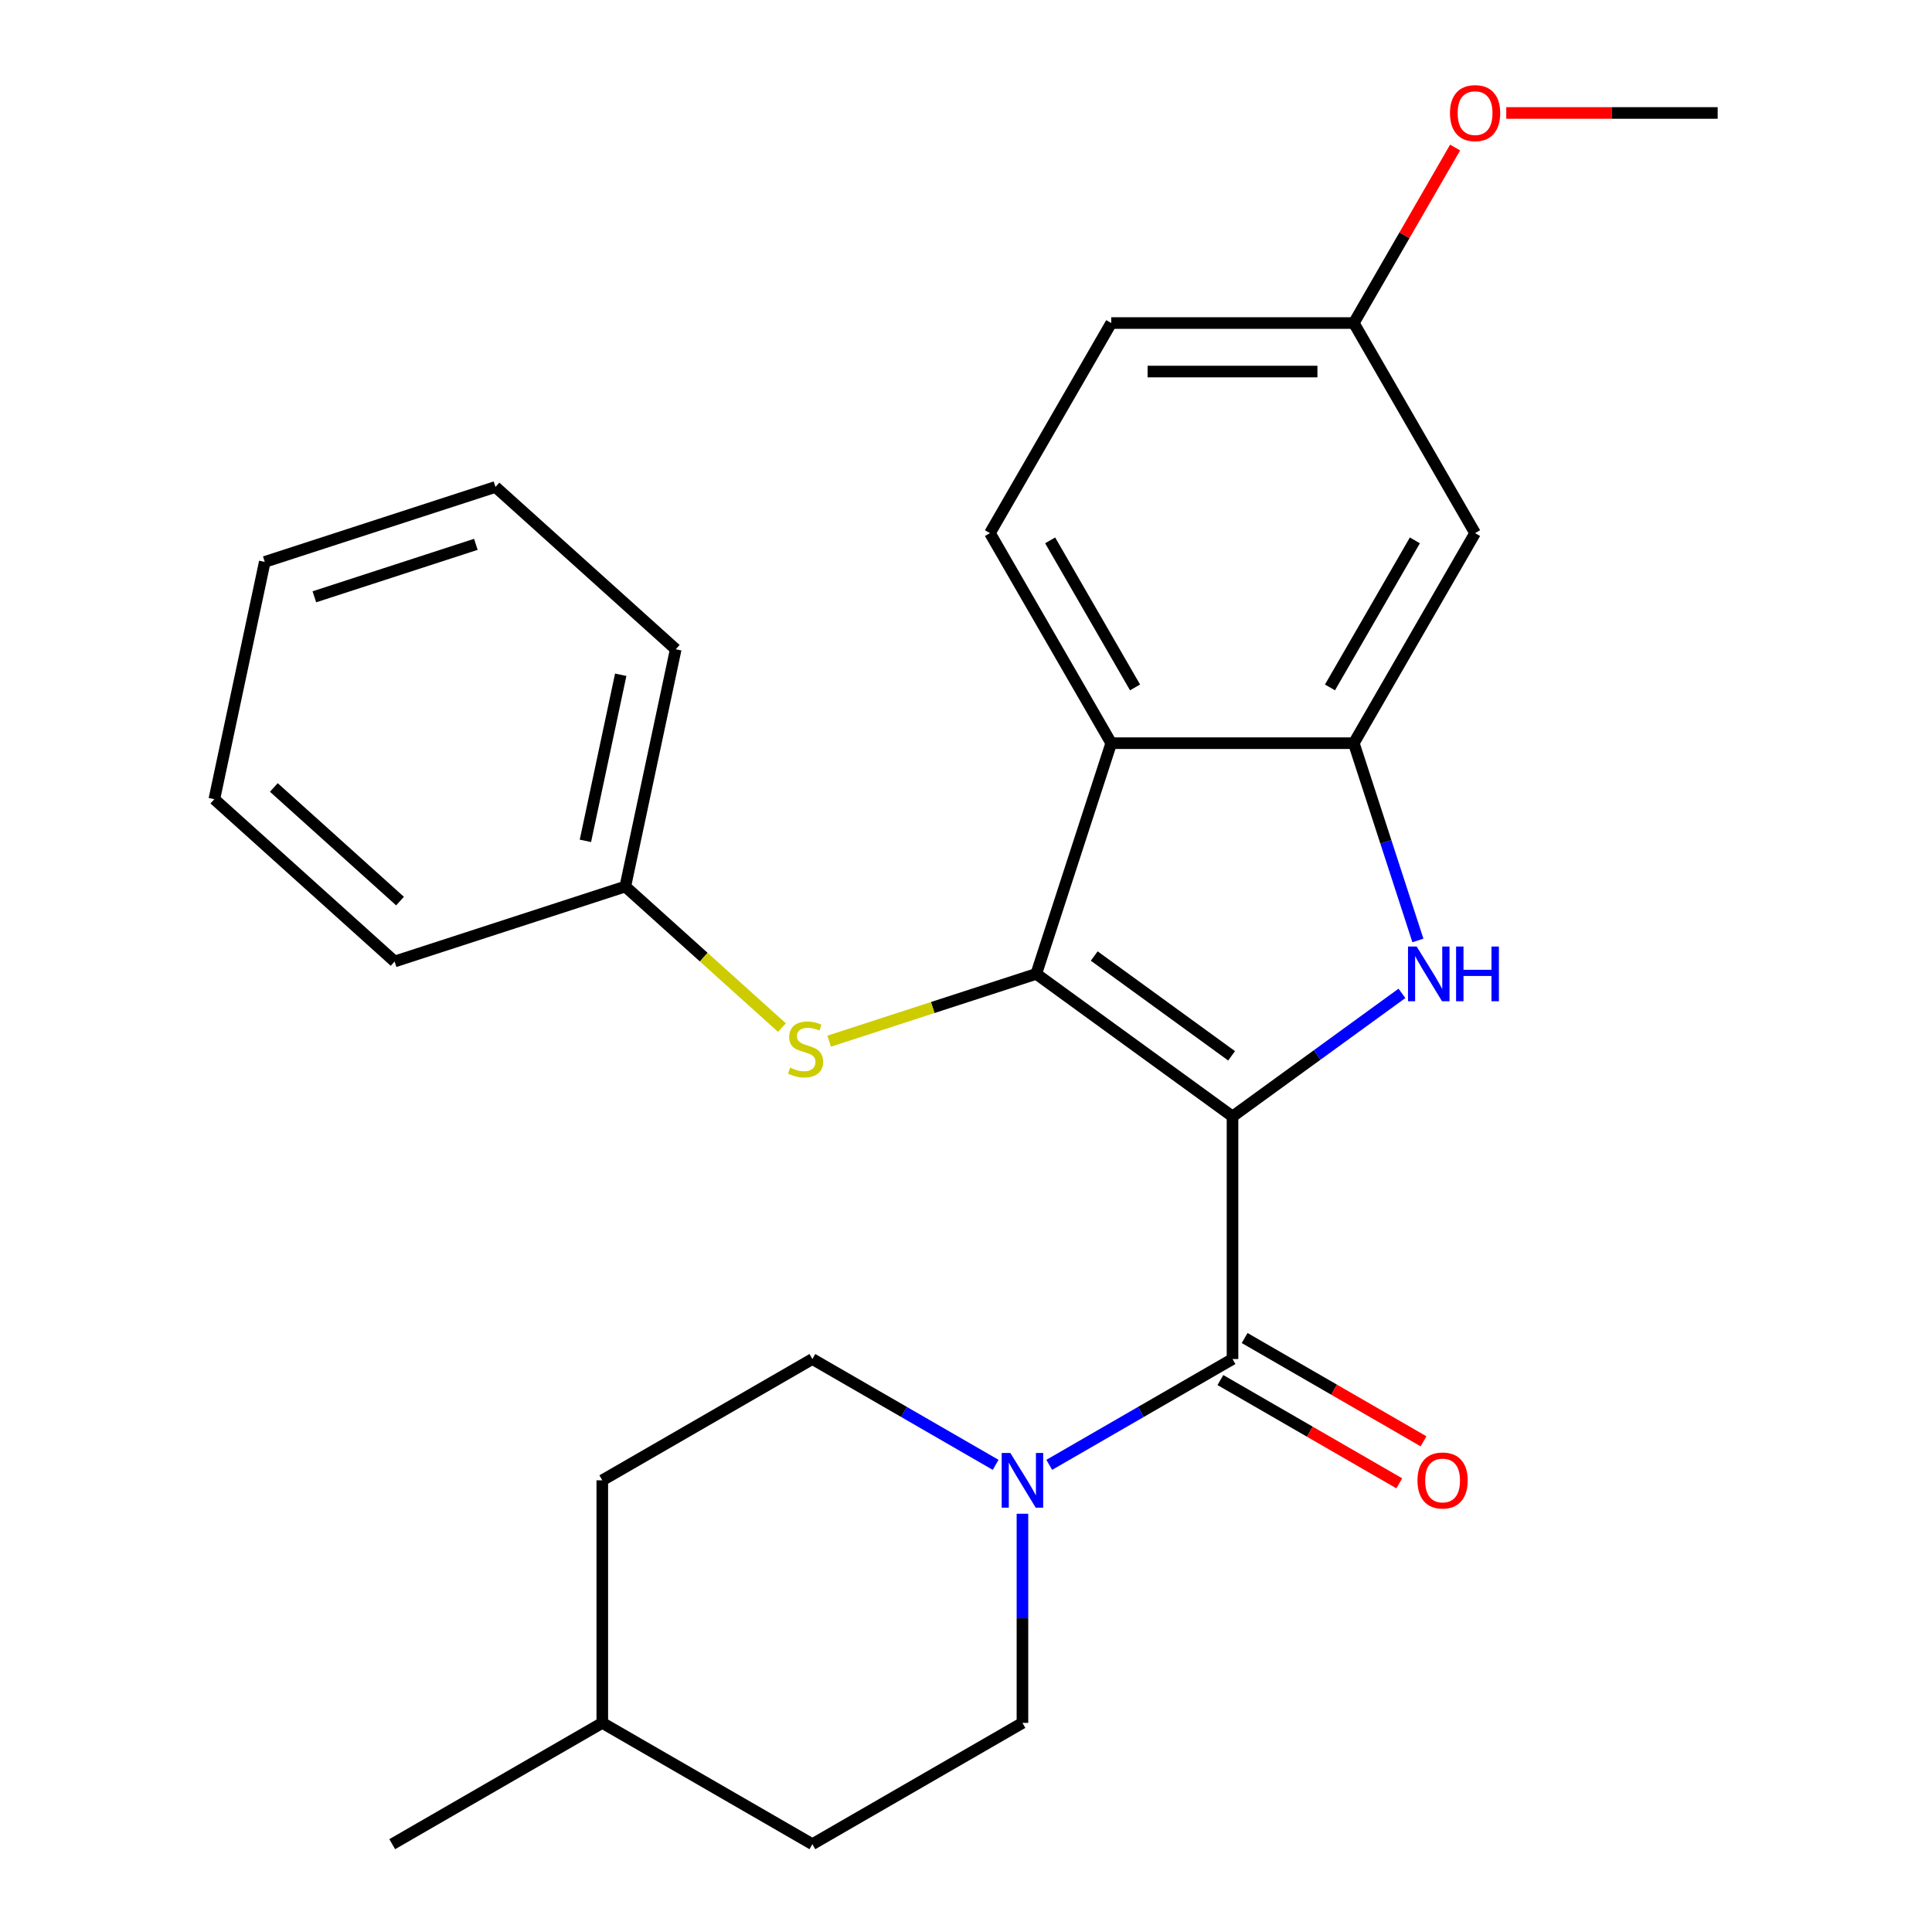 <?xml version='1.0' encoding='iso-8859-1'?>
<svg version='1.1' baseProfile='full'
              xmlns='http://www.w3.org/2000/svg'
                      xmlns:rdkit='http://www.rdkit.org/xml'
                      xmlns:xlink='http://www.w3.org/1999/xlink'
                  xml:space='preserve'
width='1000px' height='1000px' viewBox='0 0 1000 1000'>
<!-- END OF HEADER -->
<rect style='opacity:1.0;fill:#FFFFFF;stroke:none' width='1000' height='1000' x='0' y='0'> </rect>
<path class='bond-0' d='M 637.948,577.881 L 536.372,504.081' style='fill:none;fill-rule:evenodd;stroke:#000000;stroke-width:6px;stroke-linecap:butt;stroke-linejoin:miter;stroke-opacity:1' />
<path class='bond-0' d='M 637.472,546.495 L 566.369,494.836' style='fill:none;fill-rule:evenodd;stroke:#000000;stroke-width:6px;stroke-linecap:butt;stroke-linejoin:miter;stroke-opacity:1' />
<path class='bond-1' d='M 637.948,577.881 L 681.797,546.023' style='fill:none;fill-rule:evenodd;stroke:#000000;stroke-width:6px;stroke-linecap:butt;stroke-linejoin:miter;stroke-opacity:1' />
<path class='bond-1' d='M 681.797,546.023 L 725.646,514.165' style='fill:none;fill-rule:evenodd;stroke:#0000FF;stroke-width:6px;stroke-linecap:butt;stroke-linejoin:miter;stroke-opacity:1' />
<path class='bond-2' d='M 637.948,577.881 L 637.948,703.436' style='fill:none;fill-rule:evenodd;stroke:#000000;stroke-width:6px;stroke-linecap:butt;stroke-linejoin:miter;stroke-opacity:1' />
<path class='bond-3' d='M 536.372,504.081 L 575.171,384.671' style='fill:none;fill-rule:evenodd;stroke:#000000;stroke-width:6px;stroke-linecap:butt;stroke-linejoin:miter;stroke-opacity:1' />
<path class='bond-6' d='M 536.372,504.081 L 482.777,521.495' style='fill:none;fill-rule:evenodd;stroke:#000000;stroke-width:6px;stroke-linecap:butt;stroke-linejoin:miter;stroke-opacity:1' />
<path class='bond-6' d='M 482.777,521.495 L 429.181,538.91' style='fill:none;fill-rule:evenodd;stroke:#CCCC00;stroke-width:6px;stroke-linecap:butt;stroke-linejoin:miter;stroke-opacity:1' />
<path class='bond-4' d='M 733.904,486.782 L 717.315,435.727' style='fill:none;fill-rule:evenodd;stroke:#0000FF;stroke-width:6px;stroke-linecap:butt;stroke-linejoin:miter;stroke-opacity:1' />
<path class='bond-4' d='M 717.315,435.727 L 700.726,384.671' style='fill:none;fill-rule:evenodd;stroke:#000000;stroke-width:6px;stroke-linecap:butt;stroke-linejoin:miter;stroke-opacity:1' />
<path class='bond-5' d='M 637.948,703.436 L 590.521,730.818' style='fill:none;fill-rule:evenodd;stroke:#000000;stroke-width:6px;stroke-linecap:butt;stroke-linejoin:miter;stroke-opacity:1' />
<path class='bond-5' d='M 590.521,730.818 L 543.094,758.2' style='fill:none;fill-rule:evenodd;stroke:#0000FF;stroke-width:6px;stroke-linecap:butt;stroke-linejoin:miter;stroke-opacity:1' />
<path class='bond-9' d='M 631.671,714.309 L 677.968,741.039' style='fill:none;fill-rule:evenodd;stroke:#000000;stroke-width:6px;stroke-linecap:butt;stroke-linejoin:miter;stroke-opacity:1' />
<path class='bond-9' d='M 677.968,741.039 L 724.266,767.769' style='fill:none;fill-rule:evenodd;stroke:#FF0000;stroke-width:6px;stroke-linecap:butt;stroke-linejoin:miter;stroke-opacity:1' />
<path class='bond-9' d='M 644.226,692.562 L 690.524,719.292' style='fill:none;fill-rule:evenodd;stroke:#000000;stroke-width:6px;stroke-linecap:butt;stroke-linejoin:miter;stroke-opacity:1' />
<path class='bond-9' d='M 690.524,719.292 L 736.821,746.022' style='fill:none;fill-rule:evenodd;stroke:#FF0000;stroke-width:6px;stroke-linecap:butt;stroke-linejoin:miter;stroke-opacity:1' />
<path class='bond-8' d='M 575.171,384.671 L 512.394,275.938' style='fill:none;fill-rule:evenodd;stroke:#000000;stroke-width:6px;stroke-linecap:butt;stroke-linejoin:miter;stroke-opacity:1' />
<path class='bond-8' d='M 587.501,355.806 L 543.557,279.692' style='fill:none;fill-rule:evenodd;stroke:#000000;stroke-width:6px;stroke-linecap:butt;stroke-linejoin:miter;stroke-opacity:1' />
<path class='bond-26' d='M 575.171,384.671 L 700.726,384.671' style='fill:none;fill-rule:evenodd;stroke:#000000;stroke-width:6px;stroke-linecap:butt;stroke-linejoin:miter;stroke-opacity:1' />
<path class='bond-7' d='M 700.726,384.671 L 763.503,275.938' style='fill:none;fill-rule:evenodd;stroke:#000000;stroke-width:6px;stroke-linecap:butt;stroke-linejoin:miter;stroke-opacity:1' />
<path class='bond-7' d='M 688.396,355.806 L 732.34,279.692' style='fill:none;fill-rule:evenodd;stroke:#000000;stroke-width:6px;stroke-linecap:butt;stroke-linejoin:miter;stroke-opacity:1' />
<path class='bond-10' d='M 515.336,758.2 L 467.908,730.818' style='fill:none;fill-rule:evenodd;stroke:#0000FF;stroke-width:6px;stroke-linecap:butt;stroke-linejoin:miter;stroke-opacity:1' />
<path class='bond-10' d='M 467.908,730.818 L 420.481,703.436' style='fill:none;fill-rule:evenodd;stroke:#000000;stroke-width:6px;stroke-linecap:butt;stroke-linejoin:miter;stroke-opacity:1' />
<path class='bond-11' d='M 529.215,783.512 L 529.215,837.64' style='fill:none;fill-rule:evenodd;stroke:#0000FF;stroke-width:6px;stroke-linecap:butt;stroke-linejoin:miter;stroke-opacity:1' />
<path class='bond-11' d='M 529.215,837.64 L 529.215,891.768' style='fill:none;fill-rule:evenodd;stroke:#000000;stroke-width:6px;stroke-linecap:butt;stroke-linejoin:miter;stroke-opacity:1' />
<path class='bond-13' d='M 404.744,531.878 L 364.2,495.373' style='fill:none;fill-rule:evenodd;stroke:#CCCC00;stroke-width:6px;stroke-linecap:butt;stroke-linejoin:miter;stroke-opacity:1' />
<path class='bond-13' d='M 364.2,495.373 L 323.657,458.867' style='fill:none;fill-rule:evenodd;stroke:#000000;stroke-width:6px;stroke-linecap:butt;stroke-linejoin:miter;stroke-opacity:1' />
<path class='bond-12' d='M 763.503,275.938 L 700.726,167.204' style='fill:none;fill-rule:evenodd;stroke:#000000;stroke-width:6px;stroke-linecap:butt;stroke-linejoin:miter;stroke-opacity:1' />
<path class='bond-14' d='M 512.394,275.938 L 575.171,167.204' style='fill:none;fill-rule:evenodd;stroke:#000000;stroke-width:6px;stroke-linecap:butt;stroke-linejoin:miter;stroke-opacity:1' />
<path class='bond-16' d='M 420.481,703.436 L 311.747,766.213' style='fill:none;fill-rule:evenodd;stroke:#000000;stroke-width:6px;stroke-linecap:butt;stroke-linejoin:miter;stroke-opacity:1' />
<path class='bond-15' d='M 529.215,891.768 L 420.481,954.545' style='fill:none;fill-rule:evenodd;stroke:#000000;stroke-width:6px;stroke-linecap:butt;stroke-linejoin:miter;stroke-opacity:1' />
<path class='bond-18' d='M 700.726,167.204 L 726.948,121.786' style='fill:none;fill-rule:evenodd;stroke:#000000;stroke-width:6px;stroke-linecap:butt;stroke-linejoin:miter;stroke-opacity:1' />
<path class='bond-18' d='M 726.948,121.786 L 753.169,76.369' style='fill:none;fill-rule:evenodd;stroke:#FF0000;stroke-width:6px;stroke-linecap:butt;stroke-linejoin:miter;stroke-opacity:1' />
<path class='bond-27' d='M 700.726,167.204 L 575.171,167.204' style='fill:none;fill-rule:evenodd;stroke:#000000;stroke-width:6px;stroke-linecap:butt;stroke-linejoin:miter;stroke-opacity:1' />
<path class='bond-27' d='M 681.893,192.315 L 594.004,192.315' style='fill:none;fill-rule:evenodd;stroke:#000000;stroke-width:6px;stroke-linecap:butt;stroke-linejoin:miter;stroke-opacity:1' />
<path class='bond-19' d='M 323.657,458.867 L 349.761,336.056' style='fill:none;fill-rule:evenodd;stroke:#000000;stroke-width:6px;stroke-linecap:butt;stroke-linejoin:miter;stroke-opacity:1' />
<path class='bond-19' d='M 303.01,435.225 L 321.283,349.257' style='fill:none;fill-rule:evenodd;stroke:#000000;stroke-width:6px;stroke-linecap:butt;stroke-linejoin:miter;stroke-opacity:1' />
<path class='bond-20' d='M 323.657,458.867 L 204.247,497.666' style='fill:none;fill-rule:evenodd;stroke:#000000;stroke-width:6px;stroke-linecap:butt;stroke-linejoin:miter;stroke-opacity:1' />
<path class='bond-17' d='M 420.481,954.545 L 311.747,891.768' style='fill:none;fill-rule:evenodd;stroke:#000000;stroke-width:6px;stroke-linecap:butt;stroke-linejoin:miter;stroke-opacity:1' />
<path class='bond-28' d='M 311.747,766.213 L 311.747,891.768' style='fill:none;fill-rule:evenodd;stroke:#000000;stroke-width:6px;stroke-linecap:butt;stroke-linejoin:miter;stroke-opacity:1' />
<path class='bond-22' d='M 311.747,891.768 L 203.013,954.545' style='fill:none;fill-rule:evenodd;stroke:#000000;stroke-width:6px;stroke-linecap:butt;stroke-linejoin:miter;stroke-opacity:1' />
<path class='bond-21' d='M 779.642,58.47 L 834.35,58.47' style='fill:none;fill-rule:evenodd;stroke:#FF0000;stroke-width:6px;stroke-linecap:butt;stroke-linejoin:miter;stroke-opacity:1' />
<path class='bond-21' d='M 834.35,58.47 L 889.058,58.47' style='fill:none;fill-rule:evenodd;stroke:#000000;stroke-width:6px;stroke-linecap:butt;stroke-linejoin:miter;stroke-opacity:1' />
<path class='bond-24' d='M 349.761,336.056 L 256.456,252.043' style='fill:none;fill-rule:evenodd;stroke:#000000;stroke-width:6px;stroke-linecap:butt;stroke-linejoin:miter;stroke-opacity:1' />
<path class='bond-23' d='M 204.247,497.666 L 110.942,413.653' style='fill:none;fill-rule:evenodd;stroke:#000000;stroke-width:6px;stroke-linecap:butt;stroke-linejoin:miter;stroke-opacity:1' />
<path class='bond-23' d='M 207.054,466.403 L 141.74,407.594' style='fill:none;fill-rule:evenodd;stroke:#000000;stroke-width:6px;stroke-linecap:butt;stroke-linejoin:miter;stroke-opacity:1' />
<path class='bond-25' d='M 110.942,413.653 L 137.046,290.842' style='fill:none;fill-rule:evenodd;stroke:#000000;stroke-width:6px;stroke-linecap:butt;stroke-linejoin:miter;stroke-opacity:1' />
<path class='bond-29' d='M 256.456,252.043 L 137.046,290.842' style='fill:none;fill-rule:evenodd;stroke:#000000;stroke-width:6px;stroke-linecap:butt;stroke-linejoin:miter;stroke-opacity:1' />
<path class='bond-29' d='M 246.304,281.745 L 162.717,308.904' style='fill:none;fill-rule:evenodd;stroke:#000000;stroke-width:6px;stroke-linecap:butt;stroke-linejoin:miter;stroke-opacity:1' />
<path  class='atom-2' d='M 733.265 489.921
L 742.545 504.921
Q 743.465 506.401, 744.945 509.081
Q 746.425 511.761, 746.505 511.921
L 746.505 489.921
L 750.265 489.921
L 750.265 518.241
L 746.385 518.241
L 736.425 501.841
Q 735.265 499.921, 734.025 497.721
Q 732.825 495.521, 732.465 494.841
L 732.465 518.241
L 728.785 518.241
L 728.785 489.921
L 733.265 489.921
' fill='#0000FF'/>
<path  class='atom-2' d='M 753.665 489.921
L 757.505 489.921
L 757.505 501.961
L 771.985 501.961
L 771.985 489.921
L 775.825 489.921
L 775.825 518.241
L 771.985 518.241
L 771.985 505.161
L 757.505 505.161
L 757.505 518.241
L 753.665 518.241
L 753.665 489.921
' fill='#0000FF'/>
<path  class='atom-6' d='M 522.955 752.053
L 532.235 767.053
Q 533.155 768.533, 534.635 771.213
Q 536.115 773.893, 536.195 774.053
L 536.195 752.053
L 539.955 752.053
L 539.955 780.373
L 536.075 780.373
L 526.115 763.973
Q 524.955 762.053, 523.715 759.853
Q 522.515 757.653, 522.155 756.973
L 522.155 780.373
L 518.475 780.373
L 518.475 752.053
L 522.955 752.053
' fill='#0000FF'/>
<path  class='atom-7' d='M 408.963 552.6
Q 409.283 552.72, 410.603 553.28
Q 411.923 553.84, 413.363 554.2
Q 414.843 554.52, 416.283 554.52
Q 418.963 554.52, 420.523 553.24
Q 422.083 551.92, 422.083 549.64
Q 422.083 548.08, 421.283 547.12
Q 420.523 546.16, 419.323 545.64
Q 418.123 545.12, 416.123 544.52
Q 413.603 543.76, 412.083 543.04
Q 410.603 542.32, 409.523 540.8
Q 408.483 539.28, 408.483 536.72
Q 408.483 533.16, 410.883 530.96
Q 413.323 528.76, 418.123 528.76
Q 421.403 528.76, 425.123 530.32
L 424.203 533.4
Q 420.803 532, 418.243 532
Q 415.483 532, 413.963 533.16
Q 412.443 534.28, 412.483 536.24
Q 412.483 537.76, 413.243 538.68
Q 414.043 539.6, 415.163 540.12
Q 416.323 540.64, 418.243 541.24
Q 420.803 542.04, 422.323 542.84
Q 423.843 543.64, 424.923 545.28
Q 426.043 546.88, 426.043 549.64
Q 426.043 553.56, 423.403 555.68
Q 420.803 557.76, 416.443 557.76
Q 413.923 557.76, 412.003 557.2
Q 410.123 556.68, 407.883 555.76
L 408.963 552.6
' fill='#CCCC00'/>
<path  class='atom-10' d='M 733.682 766.293
Q 733.682 759.493, 737.042 755.693
Q 740.402 751.893, 746.682 751.893
Q 752.962 751.893, 756.322 755.693
Q 759.682 759.493, 759.682 766.293
Q 759.682 773.173, 756.282 777.093
Q 752.882 780.973, 746.682 780.973
Q 740.442 780.973, 737.042 777.093
Q 733.682 773.213, 733.682 766.293
M 746.682 777.773
Q 751.002 777.773, 753.322 774.893
Q 755.682 771.973, 755.682 766.293
Q 755.682 760.733, 753.322 757.933
Q 751.002 755.093, 746.682 755.093
Q 742.362 755.093, 740.002 757.893
Q 737.682 760.693, 737.682 766.293
Q 737.682 772.013, 740.002 774.893
Q 742.362 777.773, 746.682 777.773
' fill='#FF0000'/>
<path  class='atom-19' d='M 750.503 58.55
Q 750.503 51.75, 753.863 47.95
Q 757.223 44.15, 763.503 44.15
Q 769.783 44.15, 773.143 47.95
Q 776.503 51.75, 776.503 58.55
Q 776.503 65.43, 773.103 69.35
Q 769.703 73.23, 763.503 73.23
Q 757.263 73.23, 753.863 69.35
Q 750.503 65.47, 750.503 58.55
M 763.503 70.03
Q 767.823 70.03, 770.143 67.15
Q 772.503 64.23, 772.503 58.55
Q 772.503 52.99, 770.143 50.19
Q 767.823 47.35, 763.503 47.35
Q 759.183 47.35, 756.823 50.15
Q 754.503 52.95, 754.503 58.55
Q 754.503 64.27, 756.823 67.15
Q 759.183 70.03, 763.503 70.03
' fill='#FF0000'/>
</svg>
